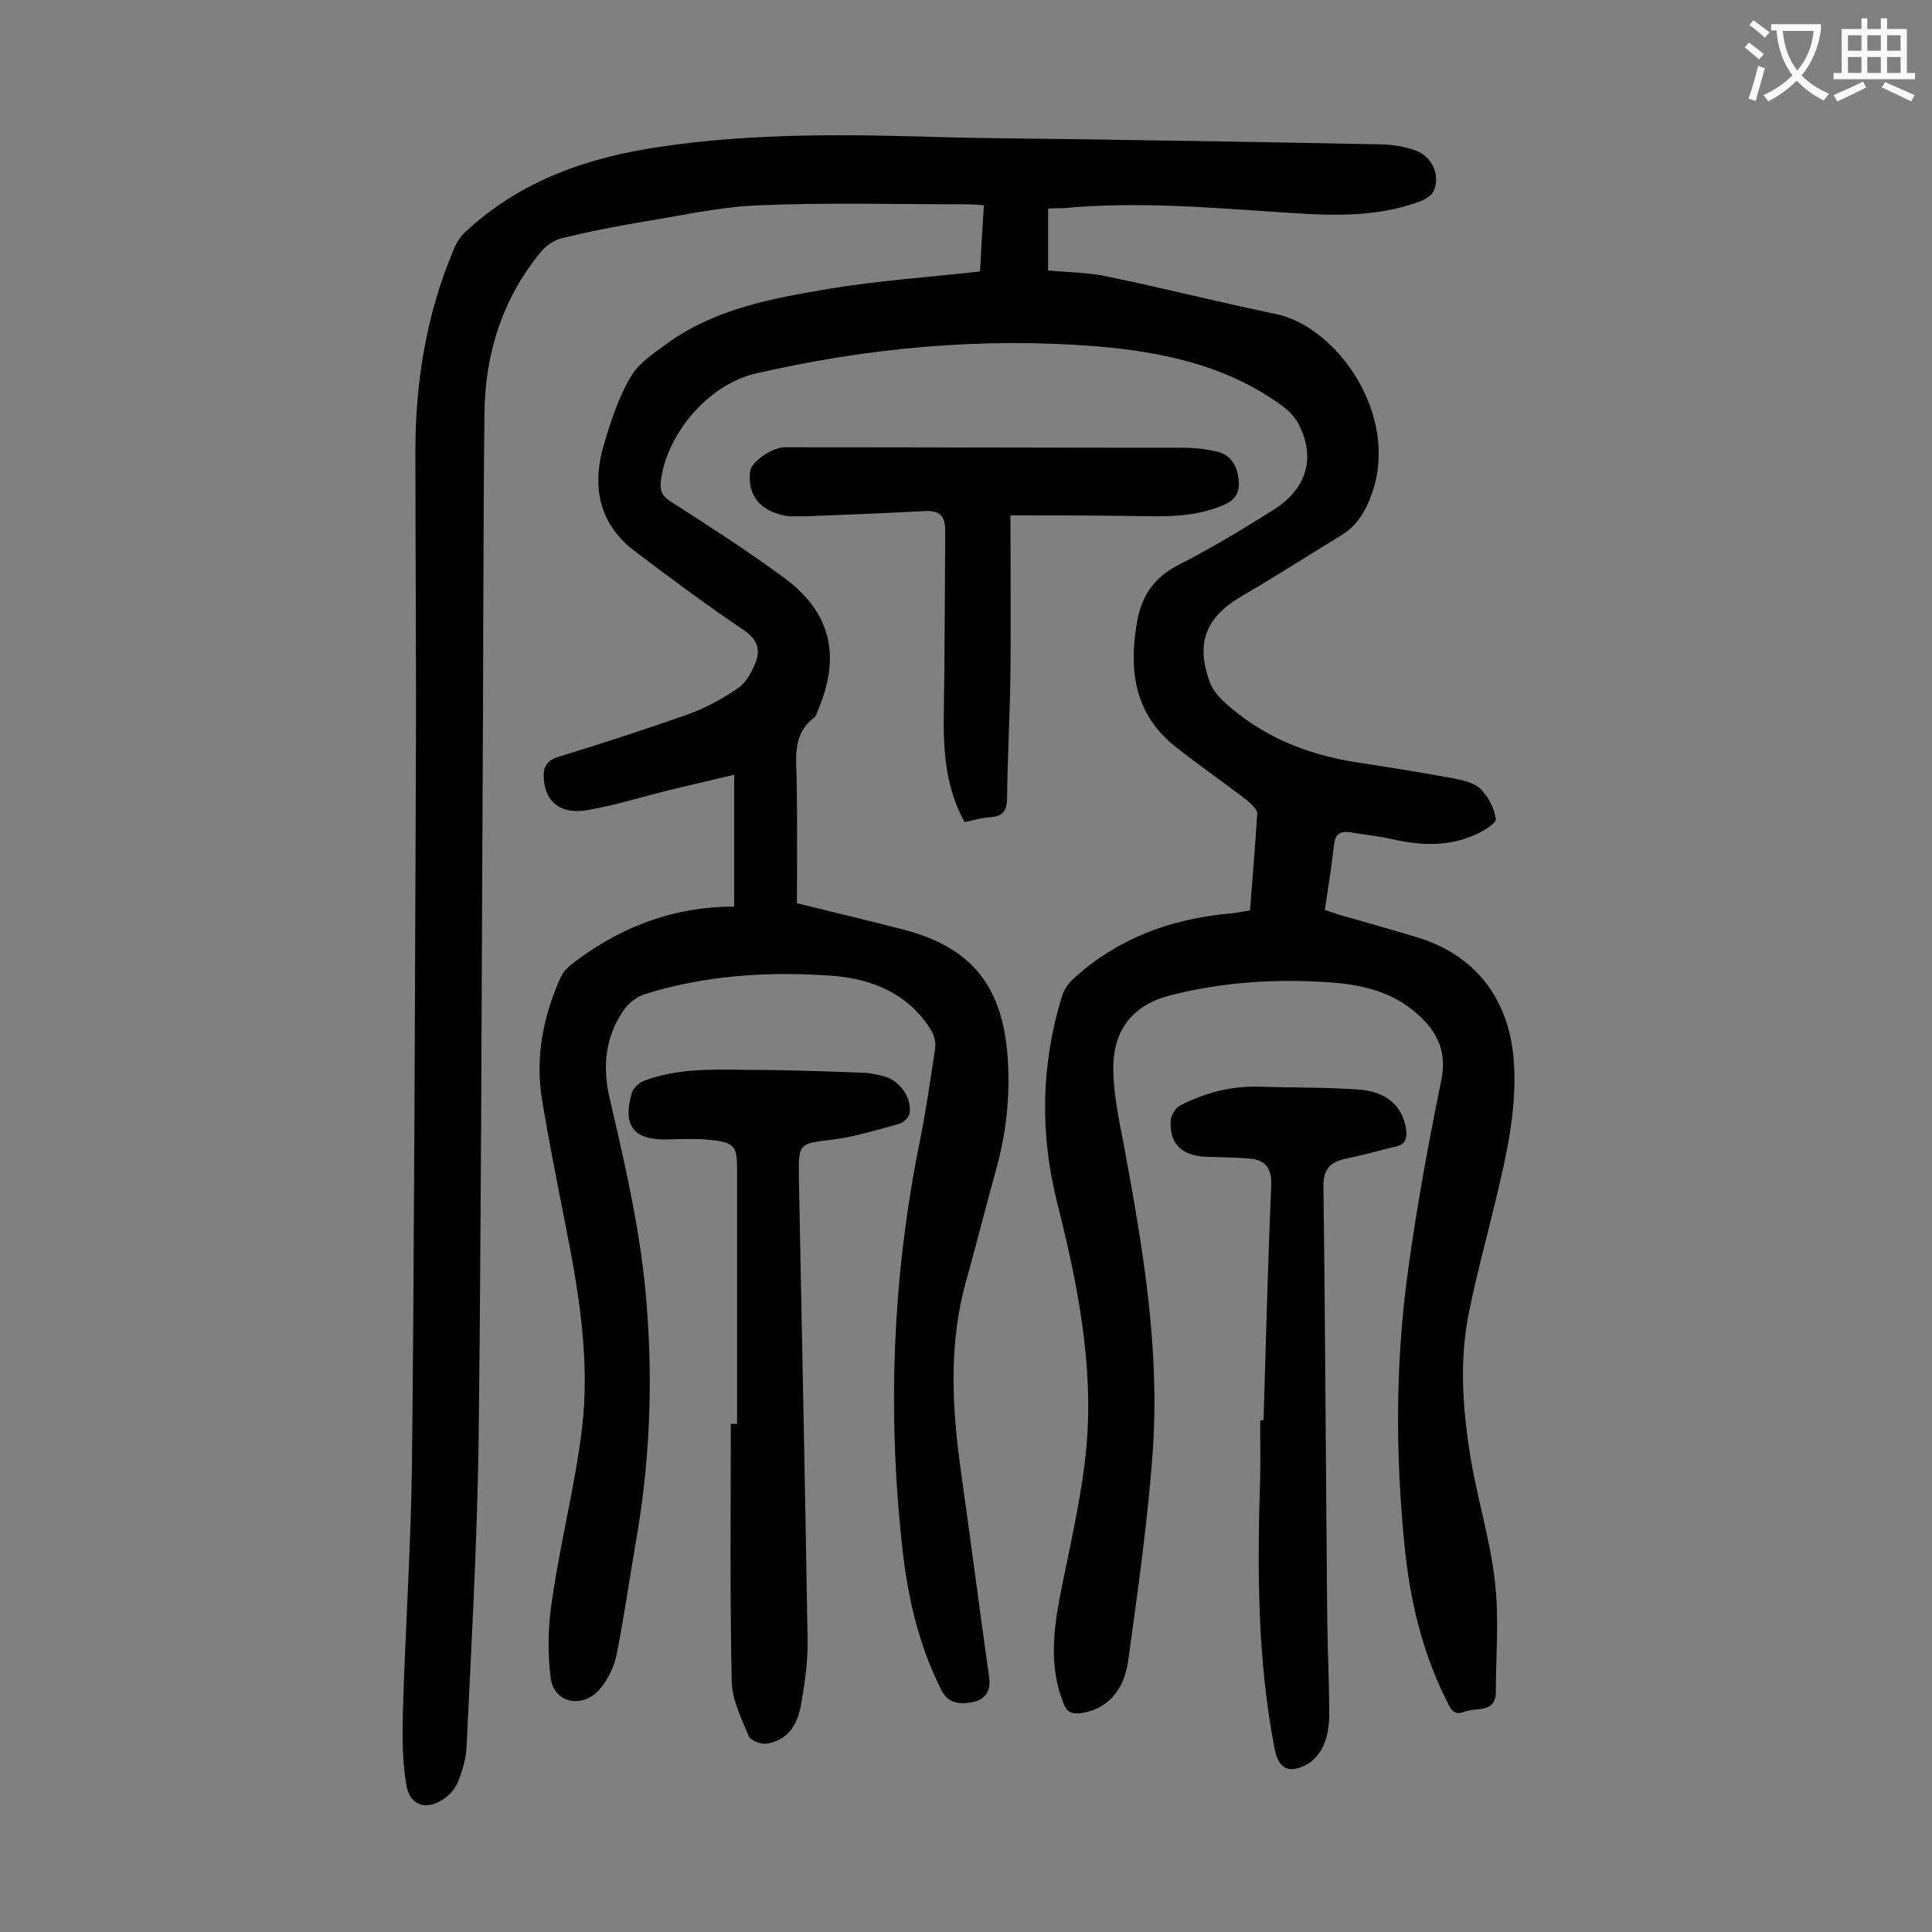 <svg enable-background="new 0 0 400 400" viewBox="0 0 400 400" xmlns="http://www.w3.org/2000/svg"><rect x="0" y="0" width="400" height="400" fill="#808080" stroke="none"/><g fill="#000001"><path d="m217 43.2v12.8c4.3.4 8.5.4 12.5 1.3 11.6 2.4 23 5.3 34.6 7.7 12.7 2.6 25.6 20.8 20 37-1.2 3.5-2.9 6.6-6.2 8.7-6.9 4.2-13.7 8.6-20.6 12.6-7.5 4.3-9.8 9.6-6.9 17.7.5 1.5 1.6 2.9 2.7 4 7.9 7.4 17.5 11.3 28.2 12.9 6.7 1 13.3 2.1 19.9 3.3 1.9.4 4.1.9 5.4 2.2 1.6 1.6 2.8 4 3.1 6.2.1.8-2.4 2.4-4 3.1-5.6 2.6-11.3 2.4-17.2 1.1-3-.7-6.1-1-9.1-1.5-2.1-.3-3 .6-3.2 2.6-.5 4.4-1.2 8.7-1.9 13.5 1 .3 2 .7 3 1 5.3 1.5 10.6 3 15.9 4.6 12.2 3.6 19.2 12.8 20.2 25.4.8 10.8-1.8 21.1-4.3 31.4-1.7 6.9-3.5 13.7-4.9 20.6-2.1 10-1.4 20 .2 30 1.4 8.7 4.1 17.2 5.1 26 .9 7.5.2 15.2.2 22.8 0 4.7-4.1 3.2-6.5 4.2s-3-.9-3.8-2.5c-5-10-7.5-20.8-8.6-31.8-1.9-19-1.9-38 .7-56.9 1.8-13.2 4.2-26.4 6.9-39.5 1.4-6.8-1.5-11.1-6.2-14.8-4.9-3.8-10.8-5.1-16.8-5.5-11.2-.8-22.3-.1-33.2 2.7-7.7 2-11.9 7.2-11.7 15.6.1 5.4 1.3 10.7 2.3 16 3.8 20.6 7.3 41.2 5.9 62.2-1 14.6-3.1 29.2-5.1 43.8-.9 6.7-4.7 10.3-9.9 11-1.8.2-2.8-.2-3.5-2-2.9-7.2-2.2-14.5-.8-21.9 2-10.3 4.5-20.5 5.5-30.9 1.6-17.2-1.8-34.1-6-50.8-3.6-14.2-3.4-28.5.9-42.6.4-1.5 1.4-3 2.6-4 8.9-8.1 19.6-12.1 31.5-13.3 1.5-.1 3.1-.4 4.9-.7.5-6.8 1.1-13.4 1.5-20.1 0-.8-1.2-1.9-2-2.6-4.9-3.8-10-7.3-14.8-11.1-8.4-6.6-9.8-15.3-8.2-25.3.9-5.9 3.5-9.8 8.8-12.5 6.7-3.4 13.1-7.3 19.5-11.3 7-4.4 8.9-10.9 5.2-17.9-1.1-2.1-3.3-3.8-5.4-5.1-11-7.3-23.5-9.8-36.4-10.9-23.8-1.9-47.3.3-70.4 5.6-10.1 2.3-18.7 12.7-19.8 22.5-.2 2 .4 2.9 2 4 7.8 5 15.6 10 23.1 15.5 9.9 7.1 12.3 16 7.6 27.4-.3.7-.5 1.6-1.1 2-3.8 3-3.7 7.1-3.5 11.4.2 8.9.1 17.9.1 26.9 7.7 1.9 14.8 3.6 21.8 5.4 14.2 3.6 20.7 11.6 21.8 26.2.6 7.9-.2 15.7-2.3 23.3-2.1 7.5-4 15.2-6.1 22.7-3.9 13.4-3.1 26.9-1.2 40.4 2 14.1 3.8 28.2 5.8 42.3.4 2.9-.9 4.6-3.4 5.1s-5.1.4-6.5-2.5c-4.7-9.3-7-19.3-8.1-29.6-3.1-28.1-2-56.1 3.6-83.8 1.3-6.4 2.2-12.8 3.2-19.3.2-1.2-.1-2.6-.7-3.7-4.7-7.8-12.4-10.9-20.9-11.5-13-.9-25.9-.1-38.4 3.8-1.7.5-3.5 1.9-4.5 3.4-3.8 5.5-4.4 11.6-2.9 18.1 3.3 14.2 6.6 28.4 7.7 43 1.3 16.5.6 32.9-2.3 49.2-1.3 7.6-2.4 15.3-3.9 22.9-.5 2.6-1.8 5.3-3.5 7.3-3.6 4.2-9.6 2.9-10.2-2.4-.7-5.5-.5-11.2.4-16.7 1.7-11.7 4.7-23.2 6.1-34.9 1.7-14.3-.7-28.4-3.5-42.5-1.7-8.6-3.4-17.1-4.8-25.7-1.4-8.8.3-17.2 3.9-25.2.7-1.6 2.4-2.8 3.9-3.9 9.5-6.9 20-10.7 32-10.7 0-8.9 0-17.8 0-27.3-4.6 1.1-9 2.1-13.5 3.2-5.6 1.4-11.1 3.1-16.7 4.1s-8.8-1.5-9.2-6.3c-.2-2.4.4-3.9 3-4.7 9.1-2.8 18.1-5.7 27.1-8.9 3.6-1.3 7-3.2 10.2-5.4 1.7-1.2 2.8-3.4 3.6-5.4 1-2.7.2-4.7-2.6-6.6-7.7-5.2-15.1-10.7-22.5-16.3-7.6-5.8-8.9-13.7-6.3-22.3 1.4-4.7 3-9.6 5.5-13.8 1.6-2.8 4.7-4.8 7.4-6.8 10-7.3 21.8-9.4 33.6-11.4 10.2-1.7 20.6-2.4 31.3-3.6.2-4.1.5-8.7.8-13.7-1.3-.1-2.5-.2-3.7-.2-14.3 0-28.6-.4-42.8.2-8.2.3-16.4 2.2-24.6 3.5-5.4.9-10.9 2-16.2 3.3-1.6.4-3.2 1.4-4.3 2.7-8.1 9.8-11.7 21.3-11.8 33.7-.3 27.2-.2 54.4-.4 81.6-.2 43.6-.3 87.1-.8 130.7-.3 21.2-1.5 42.4-2.5 63.6-.1 2.4-.8 4.8-1.7 7.1-.5 1.4-1.6 2.7-2.8 3.6-3.8 2.7-7.3 1.6-8-2.9-.8-4.7-.8-9.6-.7-14.5.5-17.5 1.7-34.9 1.9-52.4.5-48 .6-96 .8-144 .1-21.7-.1-43.4-.1-65 0-14.5 2.3-28.6 8-42 .6-1.5 1.6-2.9 2.8-3.9 11.3-10.3 24.9-15 39.8-17.2 19.5-2.9 39-2.6 58.6-2 11 .3 22.1.3 33.2.5 19.3.3 38.7.6 58 1 2.3.1 4.6.5 6.8 1.3 3.3 1.3 5 5 3.7 8.2-.4 1-1.8 1.9-2.9 2.3-8.6 3.2-17.6 3-26.5 2.4-15.8-1-31.5-2.5-47.3-1-1.2 0-2 0-3.2.1z"/><path d="m152.6 294.8c0-17.7 0-35.4 0-53.1 0-4.1-.6-5.1-4.7-5.6-3-.4-6.2-.3-9.2-.2-7.4.3-9.9-2.6-7.9-9.6.3-1.1 1.6-2.2 2.7-2.6 6.8-2.5 13.9-2.3 21-2.2 8.1 0 16.1.3 24.2.6 1.4 0 2.8.4 4.2.7 3.3.8 6 4.5 5.4 7.8-.2.8-1.3 1.9-2.2 2.1-4.4 1.2-8.9 2.6-13.4 3.2-7.3.9-7.4.6-7.3 8 .6 31.8 1.3 63.7 1.8 95.5.1 4.6-.6 9.3-1.4 13.8-.7 3.8-2.7 7.2-7.1 7.8-1.2.2-3.4-.7-3.7-1.6-1.5-3.6-3.4-7.4-3.5-11.2-.4-17.8-.2-35.6-.2-53.4z"/><path d="m261.6 294c.5-16.2.9-32.5 1.6-48.7.1-3.4-1.2-5.1-4.3-5.4s-6.2-.3-9.2-.4c-5.1-.2-7.7-2.8-7.3-7.7.1-1 1-2.4 1.9-2.9 5.2-2.7 10.7-4.1 16.5-3.9 7 .2 13.9.1 20.8.6 5.7.5 8.8 3.6 9.5 8.1.3 1.9-.1 3.3-2.2 3.7-3.4.8-6.8 1.8-10.3 2.5-3.3.7-4.7 2.3-4.6 5.9.4 30.1.5 60.1.8 90.2.1 6.3.4 12.6.4 18.9 0 2.2-.3 4.5-1.2 6.5-.7 1.6-2.1 3.3-3.6 4-3.7 1.9-5.7.7-6.5-3.3-3.6-18.6-3.6-37.3-3-56.1.1-4 0-8 0-11.9.3-.1.5-.1.7-.1z"/><path d="m209.2 106.7c0 11.6.1 22.2 0 32.7-.1 8.6-.6 17.2-.7 25.8 0 2.6-.8 3.8-3.5 4-1.7.1-3.4.6-5.3 1-3.8-6.9-4.4-14.3-4.3-21.8.2-12.8.2-25.6.3-38.4 0-2.8-.8-4.3-3.9-4.2-7.5.4-15 .7-22.5 1-1.9.1-3.8.1-5.6.1-1 0-2-.3-2.9-.6-4-1.3-6-4.3-5.5-8.7.2-1.9 4.2-4.8 7-5h.7c27.3 0 54.6.1 81.9.1 2.2 0 4.4.2 6.6.7 2.9.5 4.5 2.5 4.9 5.5.4 2.9-.4 4.6-3.4 5.8-7 2.9-14.3 2.1-21.6 2.1-7.1-.1-14.1-.1-22.2-.1z"/></g><path d="m362.1 8.8c1.1.8 2.1 1.6 3.1 2.4l-1 1.1c-1.3-1.1-2.3-2-3-2.5zm1.9 4.8c.5.2.9.4 1.4.5-.6 2.3-1.3 4.5-1.9 6.8l-1.5-.5c.8-2.1 1.4-4.3 2-6.8zm-1-9.4c1.3.9 2.4 1.8 3.4 2.5l-1 1.1c-1.4-1.2-2.4-2.1-3.2-2.6zm3.7 2.2v-1.4h10.3v1.2c-.5 3.6-1.8 6.8-4 9.4 1.5 1.6 3.4 2.8 5.7 3.8-.3.4-.7.8-1.1 1.4-2.3-1.1-4.1-2.5-5.6-4.1-1.6 1.6-3.6 3.1-5.9 4.3-.3-.5-.7-.9-1-1.3 2.4-1.1 4.4-2.5 6-4.1-1.9-2.5-3-5.6-3.3-9.3h-1.1zm8.8 0h-6.4c.3 3.3 1.3 6 3 8.2 2-2.3 3.1-5.1 3.4-8.2z" fill="#fafafb"/><path d="m385.3 3.8h1.3v2.2h2.8v-2.2h1.3v2.2h4.1v9.1h1.7v1.3h-16.9v-1.3h1.7v-9.1h4.1v-2.2zm.4 13.1.7 1.2c-1.8.9-3.8 1.9-6 2.9-.2-.4-.5-.8-.8-1.3 2.3-1 4.3-1.9 6.1-2.8zm-3.1-6.4h2.8v-3.2h-2.8zm0 4.6h2.8v-3.3h-2.8zm4-4.6h2.8v-3.2h-2.8zm0 4.6h2.8v-3.3h-2.8zm3.7 1.9c2.1.9 4.1 1.8 6.1 2.7l-.7 1.3c-2.2-1.1-4.2-2-6.1-2.9zm3.2-9.7h-2.8v3.2h2.8zm-2.8 7.8h2.8v-3.3h-2.8z" fill="#fafafb"/></svg>